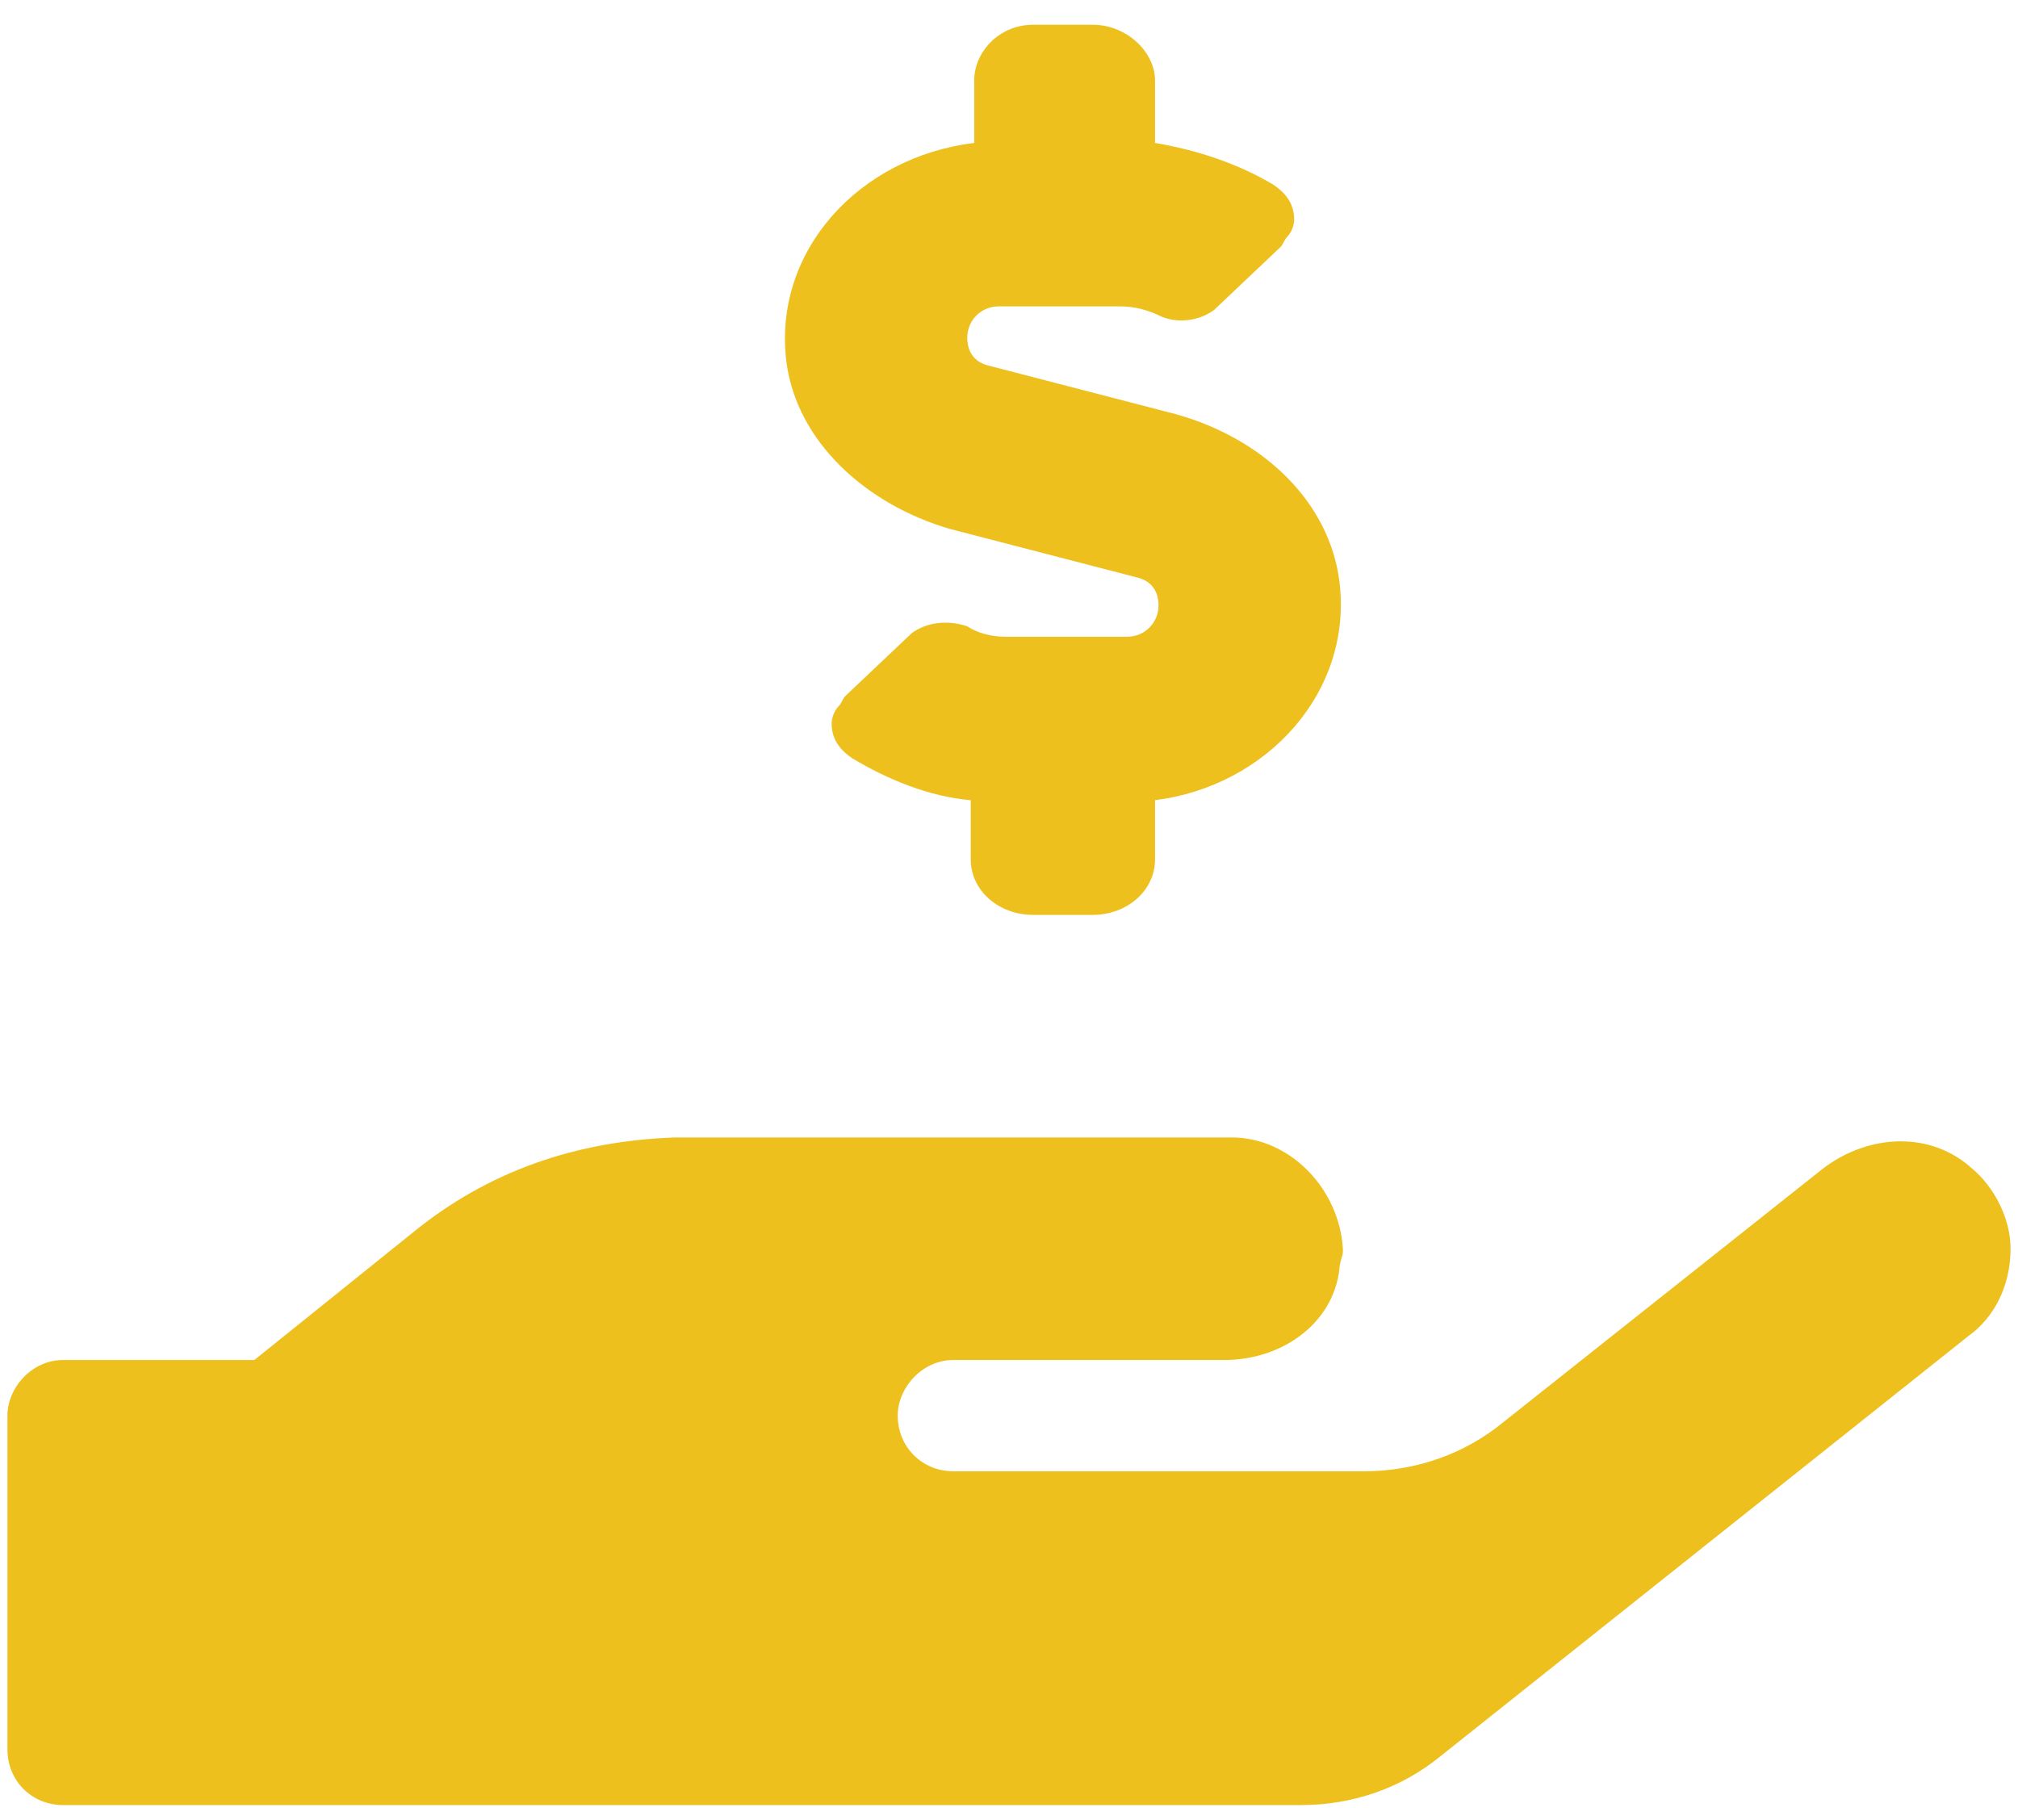 <svg width="51" height="46" viewBox="0 0 51 46" fill="none" xmlns="http://www.w3.org/2000/svg">
<path d="M24.006 13.369L28.752 14.6C29.104 14.688 29.279 14.951 29.279 15.303C29.279 15.742 28.928 16.094 28.488 16.094H25.412C25.061 16.094 24.709 16.006 24.445 15.83C23.918 15.654 23.391 15.742 23.039 16.006L21.369 17.588C21.281 17.676 21.281 17.764 21.193 17.852C21.105 17.939 21.018 18.115 21.018 18.291C21.018 18.73 21.281 18.994 21.545 19.17C22.424 19.697 23.479 20.137 24.533 20.225V21.719C24.533 22.51 25.236 23.125 26.115 23.125H27.609C28.488 23.125 29.191 22.51 29.191 21.719V20.225C32.004 19.873 34.201 17.5 33.85 14.688C33.586 12.666 31.916 11.084 29.719 10.469L24.973 9.238C24.621 9.15 24.445 8.887 24.445 8.535C24.445 8.096 24.797 7.744 25.236 7.744H28.312C28.664 7.744 29.016 7.832 29.367 8.008C29.807 8.184 30.334 8.096 30.686 7.832L32.355 6.25C32.443 6.162 32.443 6.074 32.531 5.986C32.619 5.898 32.707 5.723 32.707 5.547C32.707 5.107 32.443 4.844 32.18 4.668C31.301 4.141 30.246 3.789 29.191 3.613V2.031C29.191 1.328 28.488 0.625 27.609 0.625H26.115C25.236 0.625 24.621 1.328 24.621 2.031V3.613C21.721 3.965 19.523 6.338 19.875 9.15C20.139 11.172 21.896 12.754 24.006 13.369ZM49.846 29.541C48.791 28.574 47.209 28.662 46.066 29.541L37.98 35.957C37.014 36.748 35.783 37.188 34.465 37.188H24.094C23.303 37.188 22.688 36.572 22.688 35.781C22.688 35.078 23.303 34.375 24.094 34.375H30.949C32.355 34.375 33.674 33.496 33.85 32.09C33.85 31.914 33.938 31.738 33.938 31.65C33.938 31.562 33.938 31.562 33.938 31.562C33.85 30.068 32.619 28.75 31.125 28.75H17.062C14.514 28.838 12.316 29.629 10.471 31.123L6.428 34.375H1.594C0.803 34.375 0.188 35.078 0.188 35.781V44.219C0.188 45.01 0.803 45.625 1.594 45.625H32.883C34.201 45.625 35.432 45.185 36.398 44.395L49.758 33.76C50.373 33.32 50.812 32.529 50.812 31.562C50.812 30.771 50.373 29.98 49.846 29.541Z" fill="#EEC01D"/>
</svg>
